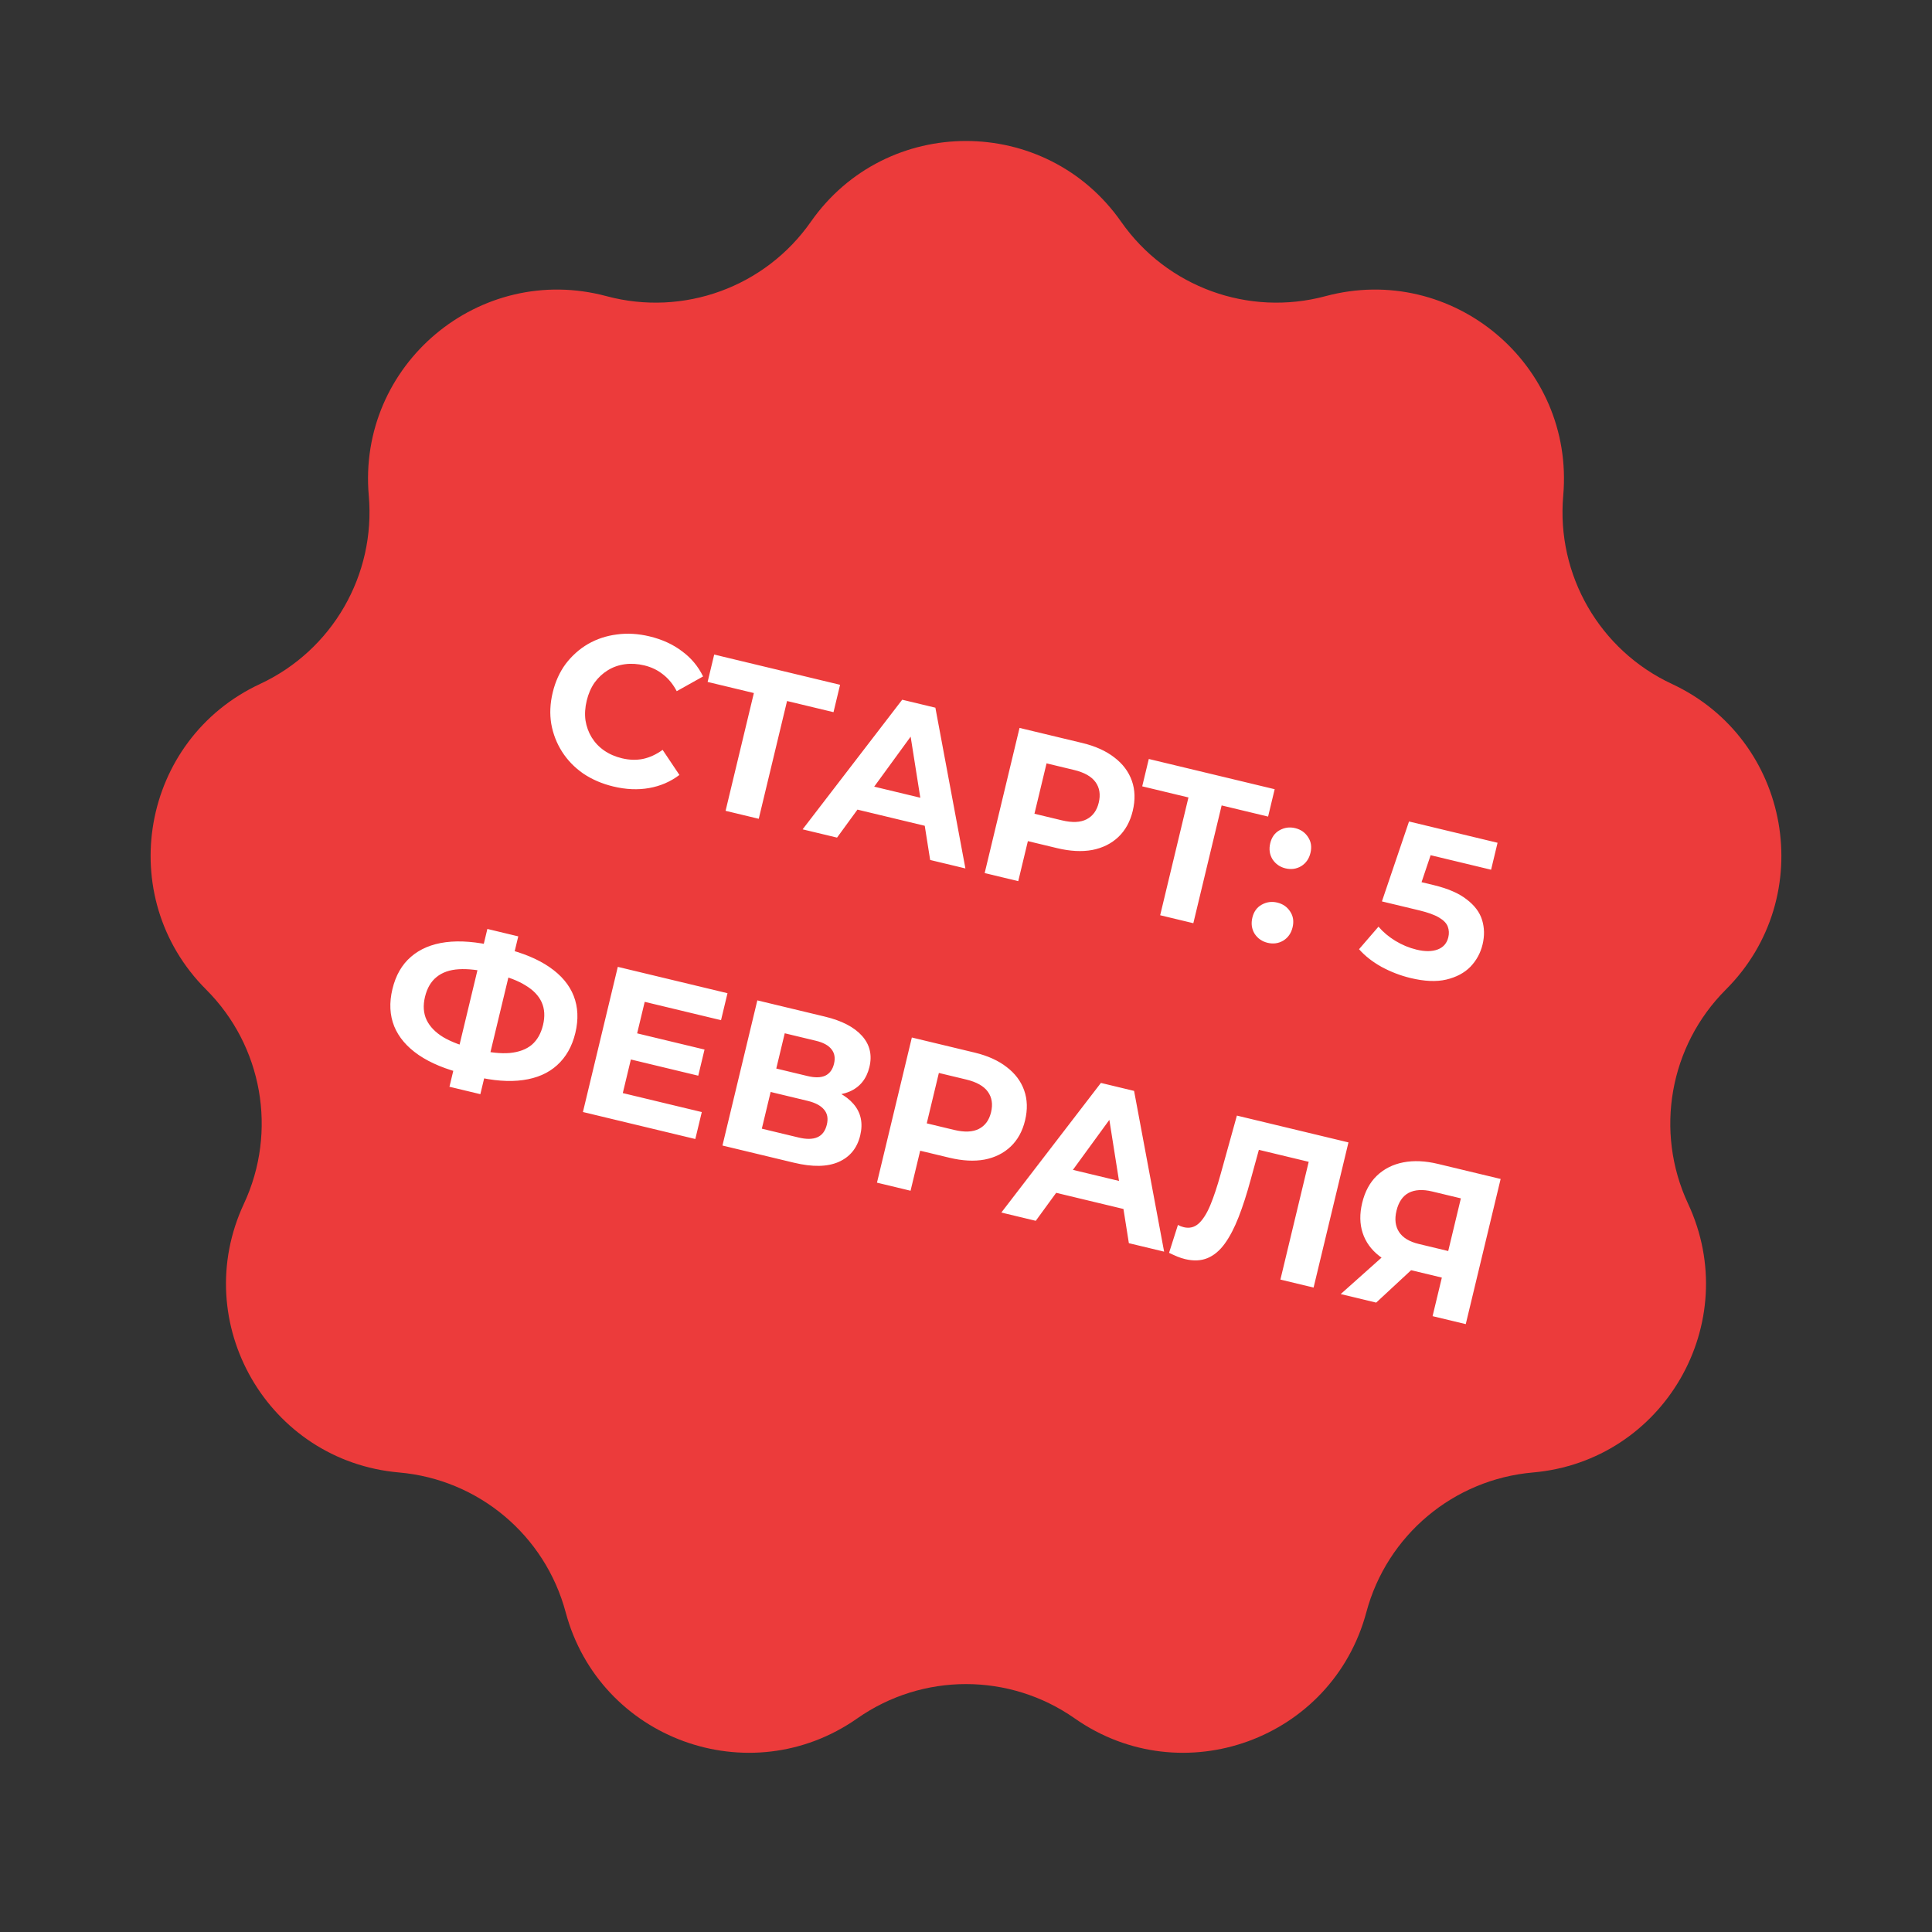 <?xml version="1.0" encoding="UTF-8"?> <svg xmlns="http://www.w3.org/2000/svg" width="154" height="154" viewBox="0 0 154 154" fill="none"><rect x="0" y="0" width="154" height="154" fill="#333333" stroke="none"/> <path d="M64.63 17.681C70.64 9.091 83.36 9.091 89.37 17.681V17.681C93.011 22.886 99.519 25.254 105.653 23.608V23.608C115.779 20.891 125.523 29.067 124.605 39.511V39.511C124.049 45.837 127.512 51.836 133.269 54.517V54.517C142.773 58.944 144.981 71.472 137.565 78.882V78.882C133.073 83.371 131.87 90.192 134.556 95.947V95.947C138.991 105.446 132.63 116.463 122.186 117.372V117.372C115.859 117.923 110.553 122.375 108.912 128.51V128.51C106.203 138.638 94.249 142.989 85.664 136.972V136.972C80.463 133.327 73.537 133.327 68.336 136.972V136.972C59.751 142.989 47.797 138.638 45.088 128.51V128.51C43.447 122.375 38.141 117.923 31.814 117.372V117.372C21.369 116.463 15.009 105.446 19.444 95.947V95.947C22.13 90.192 20.927 83.371 16.435 78.882V78.882C9.019 71.472 11.227 58.944 20.731 54.517V54.517C26.488 51.836 29.951 45.837 29.395 39.511V39.511C28.477 29.067 38.221 20.891 48.347 23.608V23.608C54.481 25.254 60.989 22.886 64.63 17.681V17.681Z" fill="#EC3B3B"></path> <path d="M48.883 62.69C47.99 62.475 47.193 62.132 46.49 61.66C45.801 61.18 45.24 60.602 44.808 59.928C44.376 59.252 44.087 58.513 43.943 57.709C43.809 56.907 43.846 56.072 44.056 55.201C44.265 54.33 44.611 53.569 45.094 52.915C45.589 52.265 46.182 51.737 46.873 51.332C47.576 50.93 48.342 50.677 49.171 50.573C50.003 50.458 50.871 50.509 51.775 50.726C52.777 50.967 53.639 51.361 54.358 51.907C55.092 52.444 55.653 53.115 56.042 53.92L53.942 55.094C53.654 54.546 53.294 54.104 52.862 53.768C52.433 53.42 51.932 53.177 51.359 53.039C50.819 52.909 50.302 52.879 49.807 52.946C49.313 53.014 48.861 53.173 48.451 53.425C48.041 53.676 47.688 54.005 47.392 54.412C47.107 54.821 46.899 55.301 46.766 55.852C46.634 56.403 46.602 56.926 46.669 57.42C46.748 57.917 46.913 58.37 47.164 58.78C47.416 59.19 47.746 59.538 48.155 59.823C48.565 60.107 49.039 60.315 49.58 60.444C50.153 60.582 50.708 60.599 51.246 60.495C51.786 60.38 52.31 60.139 52.818 59.772L54.156 61.771C53.444 62.311 52.637 62.659 51.737 62.816C50.848 62.975 49.897 62.933 48.883 62.69ZM57.836 64.631L60.238 54.631L60.703 55.389L56.405 54.357L56.929 52.175L66.963 54.585L66.439 56.767L62.141 55.735L62.883 55.266L60.48 65.266L57.836 64.631ZM63.977 66.107L71.915 55.775L74.559 56.41L76.953 69.224L74.143 68.549L72.366 57.317L73.424 57.571L66.721 66.766L63.977 66.107ZM67.152 64.247L68.351 62.384L74.302 63.814L74.54 66.022L67.152 64.247ZM78.488 69.593L81.267 58.022L86.276 59.225C87.312 59.474 88.163 59.86 88.831 60.381C89.501 60.892 89.964 61.51 90.221 62.236C90.478 62.962 90.501 63.761 90.292 64.631C90.086 65.491 89.703 66.186 89.145 66.716C88.586 67.246 87.891 67.592 87.059 67.753C86.231 67.904 85.298 67.855 84.263 67.606L80.742 66.76L82.222 65.839L81.165 70.236L78.488 69.593ZM82.15 66.137L81.266 64.578L84.638 65.388C85.465 65.587 86.124 65.559 86.616 65.304C87.109 65.049 87.43 64.608 87.581 63.98C87.735 63.341 87.65 62.796 87.327 62.345C87.004 61.895 86.43 61.57 85.603 61.372L82.231 60.561L83.727 59.575L82.15 66.137ZM92.477 72.954L94.879 62.953L95.344 63.712L91.046 62.679L91.571 60.498L101.604 62.908L101.08 65.09L96.782 64.058L97.524 63.589L95.121 73.589L92.477 72.954ZM102.465 69.217C102.025 69.111 101.68 68.871 101.432 68.497C101.198 68.114 101.137 67.686 101.251 67.212C101.365 66.738 101.611 66.395 101.988 66.182C102.379 65.962 102.795 65.904 103.236 66.01C103.688 66.119 104.032 66.359 104.269 66.731C104.509 67.091 104.572 67.508 104.458 67.982C104.344 68.456 104.096 68.81 103.713 69.045C103.333 69.268 102.917 69.325 102.465 69.217ZM101.04 75.151C100.599 75.045 100.254 74.805 100.006 74.431C99.772 74.048 99.712 73.62 99.826 73.146C99.939 72.672 100.185 72.329 100.562 72.117C100.953 71.896 101.369 71.838 101.81 71.944C102.262 72.053 102.606 72.293 102.843 72.665C103.083 73.025 103.146 73.442 103.032 73.916C102.918 74.39 102.67 74.744 102.287 74.979C101.907 75.202 101.491 75.26 101.04 75.151ZM112.444 77.961C111.64 77.768 110.866 77.471 110.123 77.071C109.394 76.663 108.796 76.193 108.329 75.661L109.879 73.865C110.243 74.291 110.689 74.666 111.217 74.991C111.756 75.319 112.323 75.554 112.918 75.697C113.591 75.859 114.151 75.853 114.601 75.682C115.05 75.51 115.331 75.187 115.445 74.713C115.517 74.416 115.503 74.133 115.404 73.864C115.306 73.596 115.073 73.353 114.705 73.137C114.348 72.923 113.818 72.731 113.112 72.562L110.153 71.851L112.313 65.481L119.371 67.177L118.855 69.326L112.756 67.86L114.438 66.971L112.909 71.516L111.814 69.959L114.261 70.547C115.407 70.823 116.288 71.203 116.906 71.69C117.537 72.168 117.948 72.715 118.137 73.332C118.327 73.949 118.34 74.599 118.176 75.282C118.012 75.965 117.689 76.558 117.207 77.06C116.727 77.551 116.086 77.892 115.282 78.083C114.492 78.267 113.546 78.226 112.444 77.961ZM37.049 85.608C35.551 85.248 34.326 84.743 33.374 84.095C32.434 83.45 31.783 82.687 31.423 81.808C31.066 80.918 31.018 79.927 31.281 78.837C31.543 77.746 32.034 76.89 32.754 76.271C33.476 75.64 34.403 75.251 35.535 75.103C36.677 74.958 37.997 75.065 39.496 75.425C39.518 75.431 39.578 75.445 39.678 75.469C39.788 75.496 39.892 75.521 39.992 75.544C40.102 75.571 40.163 75.585 40.173 75.588C41.661 75.946 42.87 76.446 43.799 77.089C44.74 77.734 45.383 78.501 45.73 79.388C46.076 80.276 46.119 81.259 45.86 82.339C45.603 83.408 45.117 84.265 44.403 84.909C43.703 85.545 42.798 85.94 41.688 86.093C40.59 86.249 39.314 86.152 37.859 85.802C37.826 85.794 37.749 85.776 37.628 85.747C37.507 85.717 37.386 85.688 37.264 85.659C37.154 85.633 37.083 85.615 37.049 85.608ZM37.794 83.601C37.827 83.609 37.871 83.62 37.926 83.633C37.981 83.646 38.02 83.655 38.042 83.66C39.056 83.904 39.919 83.995 40.634 83.934C41.361 83.864 41.944 83.648 42.38 83.287C42.819 82.914 43.121 82.386 43.285 81.703C43.449 81.02 43.413 80.417 43.178 79.894C42.942 79.371 42.519 78.926 41.908 78.558C41.311 78.181 40.516 77.873 39.524 77.635C39.502 77.63 39.458 77.619 39.392 77.603C39.337 77.59 39.287 77.578 39.243 77.568C38.197 77.316 37.306 77.213 36.573 77.258C35.839 77.303 35.247 77.511 34.797 77.881C34.35 78.239 34.043 78.766 33.876 79.46C33.709 80.154 33.753 80.771 34.008 81.31C34.266 81.838 34.71 82.295 35.34 82.679C35.984 83.055 36.802 83.363 37.794 83.601ZM35.826 86.625L38.848 74.046L41.311 74.638L38.289 87.217L35.826 86.625ZM50.588 82.321L56.158 83.66L55.658 85.743L50.088 84.404L50.588 82.321ZM49.643 87.13L55.94 88.643L55.424 90.791L46.465 88.639L49.245 77.068L57.989 79.169L57.473 81.318L51.39 79.857L49.643 87.13ZM57.587 91.311L60.367 79.74L65.756 81.035C67.1 81.358 68.085 81.869 68.71 82.567C69.335 83.264 69.532 84.093 69.302 85.052C69.074 85.999 68.544 86.653 67.712 87.012C66.882 87.361 65.883 87.395 64.715 87.114L65.196 86.495C66.496 86.808 67.442 87.309 68.034 87.999C68.626 88.689 68.804 89.524 68.568 90.505C68.325 91.519 67.747 92.225 66.835 92.624C65.937 93.014 64.755 93.033 63.29 92.681L57.587 91.311ZM60.725 89.967L63.667 90.674C64.284 90.822 64.782 90.814 65.16 90.648C65.537 90.482 65.787 90.146 65.909 89.639C66.025 89.154 65.952 88.758 65.688 88.449C65.426 88.13 64.987 87.897 64.37 87.748L61.428 87.041L60.725 89.967ZM61.877 85.173L64.373 85.773C64.957 85.913 65.425 85.904 65.778 85.744C66.134 85.573 66.368 85.256 66.479 84.793C66.59 84.33 66.525 83.947 66.283 83.644C66.043 83.331 65.632 83.103 65.048 82.963L62.552 82.363L61.877 85.173ZM69.904 94.27L72.684 82.7L77.692 83.903C78.728 84.152 79.579 84.537 80.247 85.059C80.917 85.569 81.38 86.188 81.637 86.914C81.894 87.64 81.918 88.438 81.708 89.309C81.502 90.168 81.119 90.863 80.561 91.393C80.002 91.924 79.307 92.269 78.475 92.431C77.647 92.582 76.714 92.532 75.678 92.283L72.158 91.438L73.638 90.517L72.581 94.914L69.904 94.27ZM73.566 90.814L72.682 89.256L76.054 90.066C76.88 90.264 77.54 90.236 78.032 89.982C78.525 89.727 78.847 89.286 78.997 88.657C79.151 88.018 79.066 87.473 78.743 87.023C78.42 86.572 77.846 86.248 77.019 86.049L73.647 85.239L75.143 84.252L73.566 90.814ZM79.817 96.652L87.754 86.32L90.398 86.956L92.792 99.769L89.982 99.094L88.205 87.862L89.263 88.117L82.561 97.311L79.817 96.652ZM82.991 94.792L84.19 92.93L90.141 94.359L90.38 96.567L82.991 94.792ZM94.463 100.363C94.265 100.316 94.06 100.249 93.847 100.163C93.646 100.079 93.425 99.98 93.185 99.864L93.894 97.639C94.038 97.72 94.192 97.781 94.358 97.82C94.809 97.929 95.206 97.832 95.546 97.529C95.89 97.215 96.2 96.724 96.477 96.057C96.754 95.389 97.028 94.563 97.3 93.579L98.593 88.924L107.486 91.061L104.706 102.632L102.061 101.996L104.464 91.996L104.928 92.755L99.821 91.527L100.521 91.014L99.687 94.048C99.382 95.175 99.062 96.165 98.729 97.017C98.396 97.87 98.029 98.574 97.627 99.13C97.225 99.686 96.766 100.071 96.248 100.285C95.73 100.499 95.135 100.525 94.463 100.363ZM114.191 104.911L115.069 101.258L115.591 101.995L112.417 101.233C111.414 100.992 110.589 100.619 109.941 100.113C109.293 99.608 108.852 98.995 108.617 98.274C108.382 97.553 108.37 96.757 108.579 95.887C108.796 94.983 109.185 94.261 109.746 93.72C110.321 93.17 111.024 92.815 111.856 92.653C112.687 92.492 113.61 92.532 114.624 92.776L119.616 93.975L116.836 105.546L114.191 104.911ZM106.868 103.151L110.741 99.694L113.452 100.345L109.695 103.831L106.868 103.151ZM115.275 100.398L116.613 94.828L117.108 95.681L114.166 94.974C113.405 94.791 112.779 94.827 112.286 95.082C111.805 95.339 111.481 95.815 111.314 96.509C111.153 97.181 111.221 97.746 111.519 98.202C111.818 98.658 112.341 98.977 113.091 99.156L116.099 99.879L115.275 100.398Z" fill="white"></path> </svg> 
